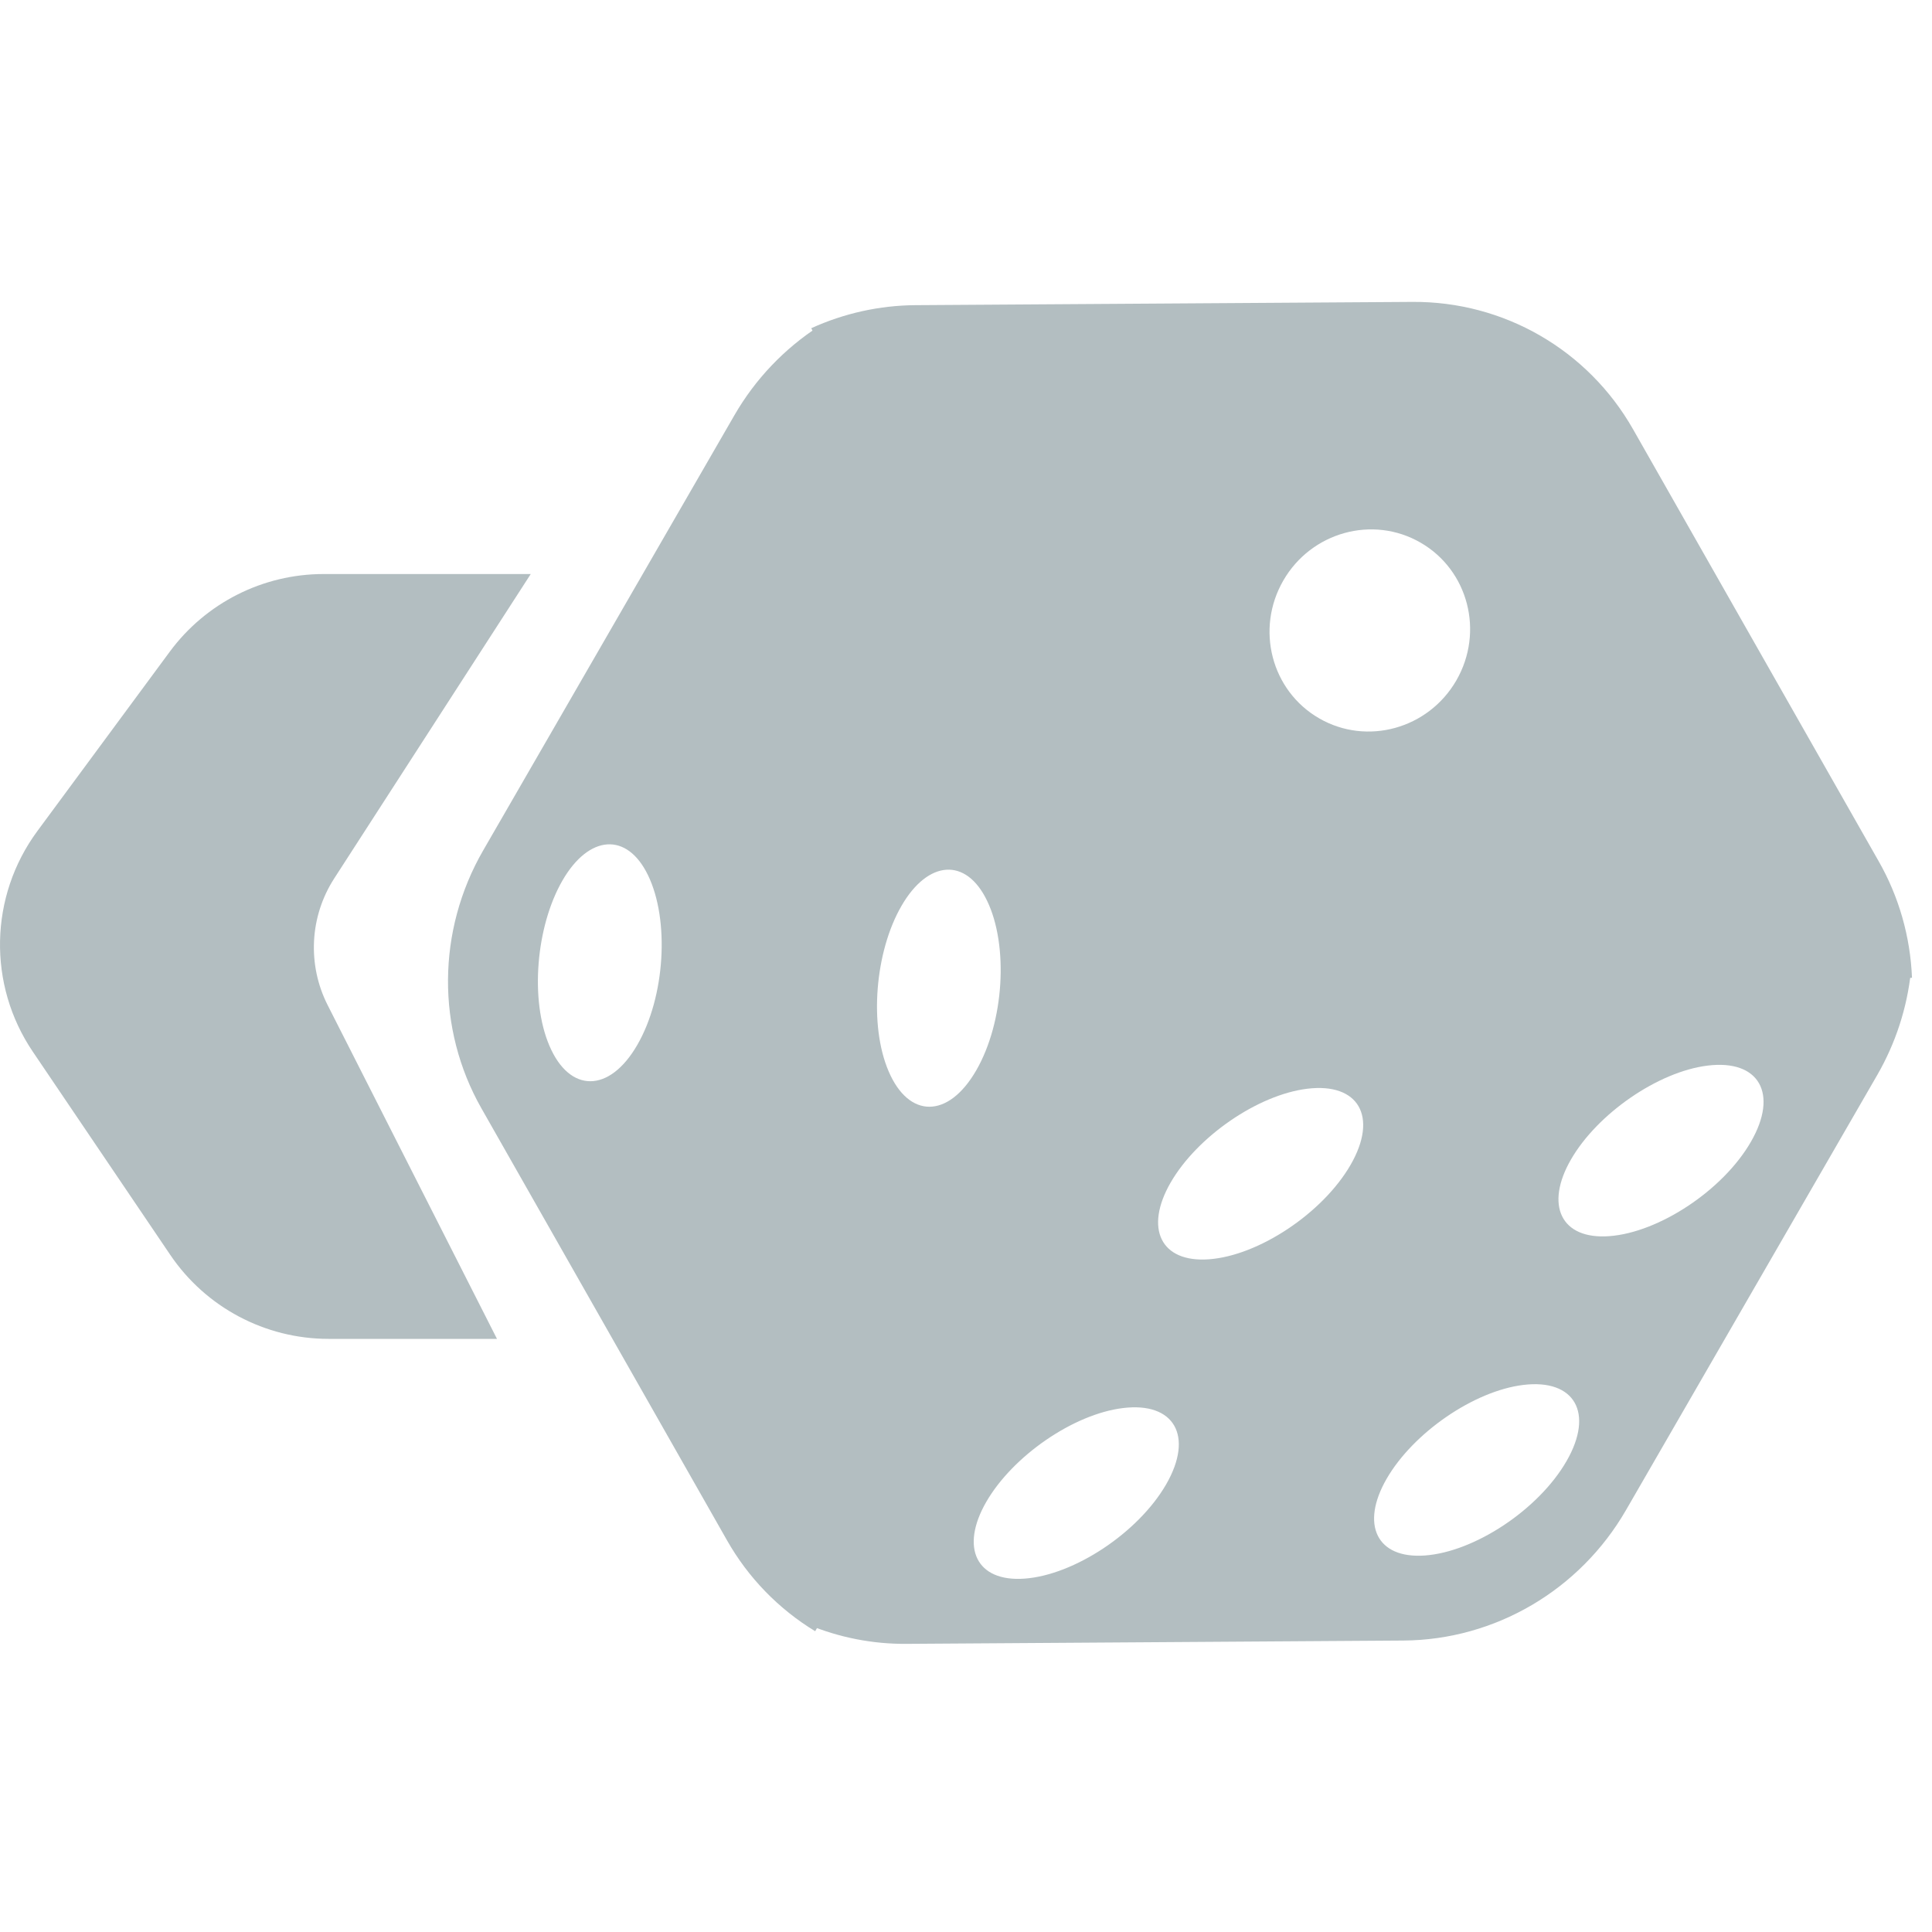 <svg width="42" height="42" viewBox="0 0 42 42" fill="none" xmlns="http://www.w3.org/2000/svg">
<path d="M26.569 21.947L41.565 21.256C41.529 20.362 41.281 19.494 40.841 18.723L35.502 9.333C34.52 7.605 32.691 6.549 30.704 6.563L19.902 6.634C19.122 6.639 18.35 6.81 17.636 7.135L24.78 20.914C25.126 21.578 25.821 21.979 26.569 21.947ZM27.898 12.62C28.506 11.566 29.842 11.196 30.881 11.796C31.92 12.395 32.268 13.736 31.66 14.791C31.051 15.846 29.715 16.215 28.677 15.616C27.638 15.016 27.289 13.675 27.898 12.62Z" fill="#B3BEC1"/>
<path d="M25.651 21.726C25.36 21.491 25.12 21.197 24.947 20.864L17.806 7.091C17.049 7.58 16.418 8.243 15.966 9.026L10.503 18.489C9.498 20.231 9.484 22.367 10.466 24.095L15.805 33.486C16.266 34.299 16.926 34.978 17.722 35.462C17.722 35.462 17.723 35.459 17.724 35.457L25.651 21.726ZM11.944 22.734C11.517 21.737 11.652 20.139 12.227 19.142C12.802 18.146 13.631 18.081 14.088 19.028C14.559 20.002 14.461 21.666 13.854 22.716C13.248 23.766 12.383 23.764 11.944 22.734ZM19.317 23.287C18.89 22.287 19.021 20.69 19.597 19.694C20.172 18.697 21.001 18.632 21.457 19.579C21.929 20.553 21.83 22.217 21.222 23.27C20.614 24.323 19.756 24.317 19.317 23.287Z" fill="#B3BEC1"/>
<path d="M41.542 21.123L26.603 21.816C26.215 21.833 25.828 21.768 25.469 21.623L17.564 35.316C18.242 35.599 18.972 35.742 19.709 35.736L30.512 35.664C32.499 35.65 34.343 34.57 35.348 32.828L40.812 23.366C41.209 22.676 41.458 21.912 41.542 21.123ZM22.272 34.318C21.225 34.394 20.866 33.646 21.441 32.649C22.016 31.653 23.334 30.741 24.413 30.61C25.526 30.473 25.958 31.216 25.351 32.269C24.743 33.321 23.351 34.24 22.272 34.318ZM26.28 27.376C25.233 27.452 24.874 26.704 25.449 25.707C26.024 24.711 27.342 23.799 28.421 23.668C29.533 23.533 29.966 24.274 29.36 25.324C28.753 26.374 27.36 27.298 26.28 27.376ZM30.976 33.815C29.929 33.891 29.569 33.143 30.145 32.146C30.721 31.149 32.038 30.238 33.117 30.107C34.228 29.972 34.662 30.713 34.054 31.765C33.447 32.818 32.055 33.737 30.976 33.815ZM34.984 26.873C33.935 26.951 33.578 26.199 34.153 25.204C34.727 24.21 36.046 23.296 37.124 23.165C38.238 23.028 38.67 23.772 38.062 24.824C37.455 25.876 36.063 26.794 34.984 26.873Z" fill="#B3BEC1"/>
<path d="M7.267 19.094L11.538 12.479H7.035C5.715 12.479 4.474 13.106 3.69 14.168L0.812 18.067C-0.233 19.484 -0.273 21.406 0.714 22.864L3.7 27.278C4.473 28.421 5.763 29.106 7.143 29.106H10.804L7.123 21.851C6.677 20.972 6.732 19.922 7.267 19.094Z" fill="#B3BEC1"/>
</svg>
